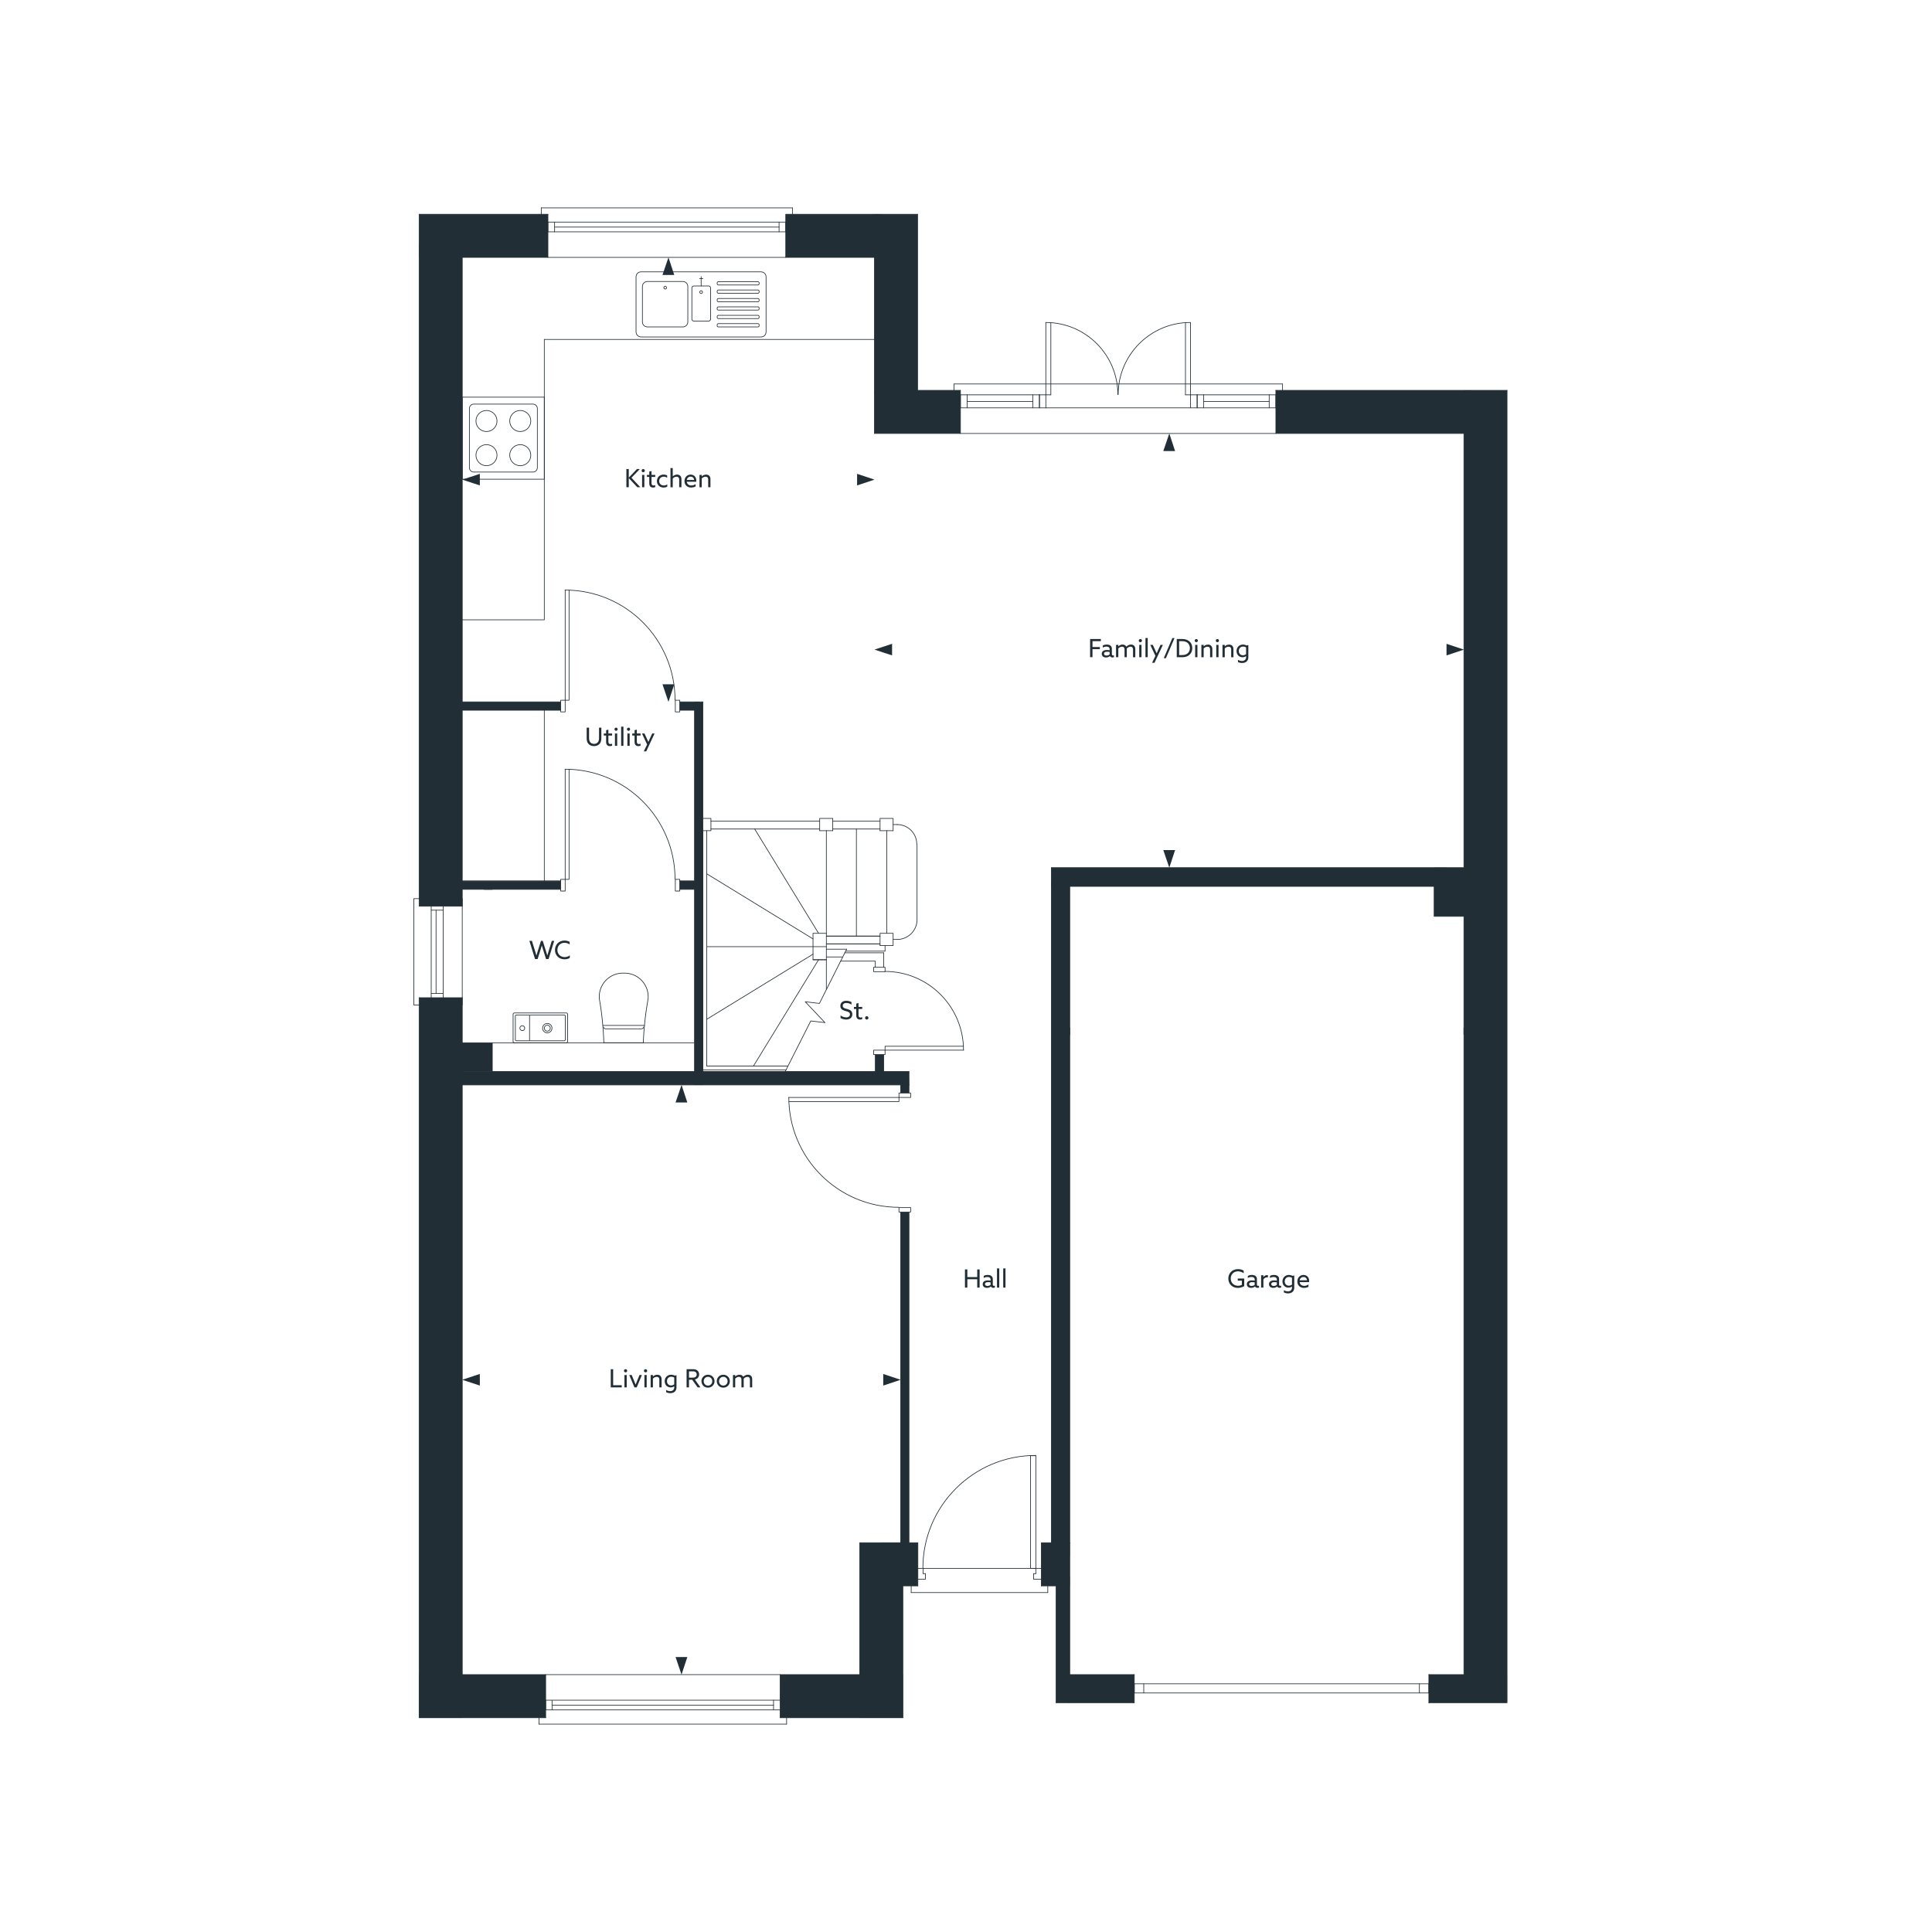 <svg xmlns="http://www.w3.org/2000/svg" viewBox="0 0 1000 1000" xmlns:v="https://vecta.io/nano"><style><![CDATA[.A{isolation:isolate}.D{stroke-linejoin:round}.E{stroke-width:.35}.F{fill:#212e35}.G{stroke-linecap:round}]]></style><path d="M324.216 242.785h1.234v4.394l.026.014 4.187-4.407h1.494l-4.315 4.498 4.603 4.914h-1.574l-4.394-4.719-.026.013v4.706h-1.234v-9.412zm7.891.819c0-.455.364-.818.818-.818s.82.363.82.818-.365.819-.82.819-.818-.364-.818-.819zm.234 2.197h1.17v6.397h-1.17v-6.397zm2.509 0h1.209v-1.703l1.17-.286v1.989h1.925v1.066h-1.925v3.159c0 .845.339 1.261 1.027 1.261.325 0 .649-.091.897-.195v1.027c-.273.13-.703.221-1.144.221-1.312 0-1.95-.806-1.95-2.21v-3.263h-1.209v-1.066zm8.619 6.539c-2.028 0-3.445-1.403-3.445-3.328 0-1.949 1.456-3.353 3.472-3.353.662 0 1.326.156 1.832.455v1.195c-.481-.351-1.092-.585-1.768-.585-1.404 0-2.353.949-2.353 2.288s.963 2.263 2.353 2.263c.715 0 1.365-.234 1.82-.599v1.184c-.519.325-1.223.481-1.911.481zm3.574-10.075h1.171v4.29l.025.014c.546-.508 1.326-.91 2.236-.91.69 0 1.248.221 1.664.663s.572 1.026.572 1.872v4.004h-1.17v-3.874c0-.546-.078-.936-.339-1.196s-.624-.377-1.026-.377c-.728 0-1.482.39-1.963.923v4.524h-1.171v-9.933zm10.726 10.075c-2.027 0-3.471-1.287-3.471-3.315 0-2.041 1.43-3.367 3.172-3.367 1.572 0 2.925 1.092 2.925 3.107l-.026.598h-4.888c.155 1.235 1.093 1.924 2.366 1.924.832 0 1.586-.299 2.197-.741v1.196c-.586.377-1.469.598-2.275.598zm1.495-3.926c-.091-1.248-1.001-1.703-1.808-1.703a1.95 1.95 0 0 0-1.963 1.703h3.771zm2.794-2.613h1.171v.754l.026.014c.545-.508 1.326-.91 2.235-.91.688 0 1.248.221 1.664.663s.572 1.026.572 1.872v4.004h-1.17v-3.874c0-.546-.078-.936-.339-1.196s-.623-.377-1.026-.377c-.728 0-1.481.39-1.963.923v4.524h-1.171v-6.397z" class="A F"/><g class="F"><path d="M443.632 251.258v-6l9 3-9 3zm-195.272-6v6l-9.1-3 9.1-3zm94.536 108.937h6.1l-3 9.1-3.1-9.1zm6.1-211.873h-6.1l3.1-9.1 3 9.1z"/><g class="A"><path d="M564.238 330.759h5.564v1.118h-4.329v3.028h3.81v1.106h-3.81v4.16h-1.235v-9.412zm11.57 9.53c-.598 0-1.053-.247-1.273-.702h-.026c-.442.377-1.144.715-2.015.715-1.248 0-2.211-.676-2.211-1.885 0-1.353 1.066-1.977 2.64-1.977a10.86 10.86 0 0 1 1.417.117v-.533c0-.923-.611-1.339-1.703-1.339-.754 0-1.404.234-1.846.521v-1.066c.455-.286 1.17-.507 2.054-.507 1.703 0 2.652.78 2.652 2.21v2.756c0 .352.143.663.624.663a.93.93 0 0 0 .441-.103v.987c-.195.065-.455.144-.754.144zm-1.469-1.561v-1.273a8.54 8.54 0 0 0-1.287-.104c-.857 0-1.6.234-1.6.988 0 .663.572.962 1.262.962.624 0 1.234-.221 1.625-.572zm3.329-4.953h1.17v.754l.025.014c.533-.508 1.301-.91 2.158-.91.807 0 1.586.351 1.963 1.079.729-.69 1.535-1.079 2.432-1.079.702 0 1.273.233 1.664.676s.546.962.546 1.859v4.004h-1.17v-3.796c0-.599-.091-.988-.325-1.262s-.624-.39-.975-.39c-.729 0-1.495.455-1.937.975a5.25 5.25 0 0 1 .014.481v3.991h-1.17v-3.796c0-.663-.078-.976-.312-1.248s-.585-.403-.975-.403c-.755 0-1.482.429-1.937.923v4.524h-1.17v-6.397zm11.764-2.197c0-.455.364-.818.819-.818s.818.363.818.818-.363.819-.818.819-.819-.364-.819-.819zm.233 2.197h1.171v6.397h-1.171v-6.397zm3.225-3.536h1.17v9.933h-1.17v-9.933zm3.418 12.793l1.73-3.55-2.665-5.707h1.3l1.118 2.418.871 1.925h.025l.871-1.925 1.119-2.418h1.234l-4.329 9.257h-1.274zm11.623-12.767l-4.46 10.4h-1.118l4.459-10.4h1.119zm1.156.494h2.782c1.495 0 2.731.363 3.718 1.195s1.521 2.094 1.521 3.511-.533 2.678-1.521 3.51-2.223 1.196-3.718 1.196h-2.782v-9.412zm5.539 7.475c.779-.61 1.248-1.611 1.248-2.769s-.469-2.158-1.248-2.769-1.73-.818-2.834-.818h-1.47v7.176h1.47c1.105 0 2.053-.208 2.834-.819z"/><use href="#B"/><use href="#C"/><use href="#D"/><use href="#C" x="10.92"/><path d="M642.847 342.109c1.301 0 2.119-.741 2.119-1.977v-.519l-.025-.014c-.494.377-1.144.585-1.82.585-1.729 0-3.081-1.287-3.081-3.198 0-1.885 1.352-3.353 3.341-3.353a3.84 3.84 0 0 1 1.82.455l.937-.222v6.293c0 1.872-1.235 3.003-3.237 3.003-.832 0-1.586-.208-2.133-.521v-1.156c.547.377 1.313.624 2.08.624zm.508-2.951a2.58 2.58 0 0 0 1.611-.572v-3.497c-.402-.234-.975-.416-1.533-.416-1.391 0-2.211 1.001-2.211 2.262 0 1.287.82 2.224 2.133 2.224z"/></g><path d="M748.717 339.233v-6l9 3-9 3zm-286.985-6v6l-9.1-3 9.1-3zm140.392 106.772h6.1l-3 9.1-3.1-9.1zm6.1-206.546h-6.1l3.1-9.1 3 9.1z"/><g class="A"><path d="M316.132 708.69h1.234v8.294h4.446v1.118h-5.681v-9.412zm6.85.819c0-.455.365-.818.82-.818s.818.363.818.818-.364.819-.818.819-.82-.364-.82-.819zm.234 2.197h1.17v6.396h-1.17v-6.396zm2.484 0h1.274l1.183 2.887.819 2.054h.025l.858-2.132 1.157-2.809h1.222l-2.679 6.396h-1.17l-2.69-6.396zm7.618-2.197c0-.455.363-.818.818-.818s.819.363.819.818-.364.819-.819.819-.818-.364-.818-.819zm.233 2.197h1.171v6.396h-1.171v-6.396zm3.224 0h1.17v.754l.026.014c.546-.508 1.326-.91 2.235-.91.69 0 1.248.221 1.664.663s.572 1.026.572 1.872v4.004h-1.17v-3.874c0-.546-.078-.937-.338-1.196s-.624-.377-1.027-.377c-.728 0-1.481.39-1.963.923v4.524h-1.17v-6.396zm10.088 8.334c1.301 0 2.119-.741 2.119-1.977v-.519l-.025-.014c-.494.377-1.144.585-1.82.585-1.728 0-3.081-1.287-3.081-3.198 0-1.885 1.353-3.354 3.341-3.354a3.84 3.84 0 0 1 1.82.455l.935-.222v6.293c0 1.872-1.234 3.003-3.236 3.003-.832 0-1.586-.208-2.133-.52v-1.156c.547.377 1.315.624 2.08.624zm.508-2.951a2.58 2.58 0 0 0 1.611-.572v-3.497a3.2 3.2 0 0 0-1.533-.416c-1.391 0-2.211 1.001-2.211 2.262 0 1.287.82 2.224 2.133 2.224zm8.007-8.399h3.067c1.001 0 1.716.13 2.341.559s1.065 1.184 1.065 2.158c0 1.3-.845 2.314-2.197 2.601l2.899 4.095h-1.456l-2.808-3.952h-1.678v3.952h-1.234v-9.412zm3.094 4.368c.623 0 1.092-.065 1.494-.338s.65-.729.65-1.274c0-.585-.246-1.04-.65-1.313s-.871-.324-1.533-.324h-1.82v3.25h1.859z"/><use href="#E"/><use href="#E" x="7.929"/><path d="M379.376 711.706h1.171v.754l.025.014c.533-.508 1.3-.91 2.158-.91.806 0 1.586.351 1.963 1.079.728-.689 1.534-1.079 2.432-1.079.701 0 1.273.233 1.664.676s.545.962.545 1.859v4.004h-1.17v-3.796c0-.599-.09-.988-.324-1.262s-.625-.39-.976-.39c-.728 0-1.495.455-1.937.975a5.78 5.78 0 0 1 .013.481v3.991h-1.17v-3.796c0-.663-.078-.976-.312-1.248s-.586-.403-.976-.403c-.755 0-1.481.429-1.937.923v4.524h-1.171v-6.396z"/><path d="M274.005 486.978h1.315l1.572 5.096.741 2.457h.026l.754-2.47 1.599-5.083h.91l1.599 5.096.754 2.457h.026l.741-2.47 1.573-5.083h1.248l-2.925 9.412h-1.313l-1.509-4.784-.662-2.185h-.026l-.663 2.197-1.494 4.772h-1.34l-2.926-9.412zm18.188 9.554c-2.873 0-4.94-2.08-4.94-4.822 0-2.718 2.002-4.876 4.927-4.876 1.001 0 1.937.234 2.679.69v1.326c-.716-.533-1.678-.871-2.666-.871-2.171 0-3.691 1.599-3.691 3.692 0 2.106 1.508 3.718 3.769 3.718 1.014 0 1.924-.338 2.665-.897v1.326c-.754.469-1.755.715-2.743.715z"/><path d="M304.902 376.63v5.33c0 .741.078 1.495.507 2.093s1.118.988 2.08.988c.949 0 1.638-.39 2.067-.988s.507-1.352.507-2.093v-5.33h1.196v5.394c0 1.002-.156 2.028-.793 2.848s-1.703 1.313-3.004 1.313c-1.312 0-2.34-.493-3.002-1.312s-.793-1.859-.793-2.848v-5.394h1.234z"/><use href="#F"/><use href="#D" x="-311.244" y="45.87"/><path d="M321.515 376.109h1.17v9.933h-1.17v-9.933z"/><use href="#B" x="-293.877" y="45.87"/><use href="#F" x="14.729"/><path d="M333.215 388.902l1.729-3.55-2.666-5.707h1.301l1.117 2.418.871 1.925h.026l.871-1.925 1.118-2.418h1.234l-4.328 9.257h-1.274z"/><path d="M499.457 657.052h1.234v3.965h5.123v-3.965h1.234v9.412h-1.234v-4.329h-5.123v4.329h-1.234v-9.412z"/><use href="#G"/><path d="M516.044 656.531h1.17v9.933h-1.17v-9.933zm3.223 0h1.171v9.933h-1.171v-9.933z"/><path d="M437.992 526.583c1.17 0 1.937-.533 1.937-1.534 0-.585-.247-.987-.91-1.3s-1.886-.519-2.704-.923-1.339-1.079-1.339-2.171c0-1.651 1.235-2.64 3.067-2.64.885 0 1.938.234 2.679.677v1.287c-.845-.572-1.897-.832-2.679-.832-1.104 0-1.846.493-1.846 1.417 0 .649.325 1.014.988 1.3s1.95.494 2.756.949 1.209 1.183 1.209 2.144c0 1.73-1.261 2.756-3.133 2.756-.962 0-2.119-.273-2.951-.806v-1.339c.897.715 2.08 1.014 2.926 1.014zm3.99-5.408h1.209v-1.703l1.17-.286v1.989h1.924v1.066h-1.924v3.159c0 .845.338 1.261 1.027 1.261.324 0 .65-.091.897-.195v1.027c-.272.13-.701.221-1.144.221-1.313 0-1.95-.806-1.95-2.21v-3.263h-1.209v-1.066zm5.798 5.681c0-.468.39-.858.858-.858s.857.391.857.858-.391.857-.857.857a.87.87 0 0 1-.858-.857z"/></g><path d="M457.166 717.164v-6l9 3-9 3zm-208.806-6v6l-9.1-3 9.1-3zm101.303 146.514h6.1l-3 9.1-3.1-9.1zm6.1-287.028h-6.1l3.1-9.1 3 9.1z"/></g><g fill="none" stroke="#212e35" class="D E"><g class="G"><path d="M250.634 460.335h4.175m298.894 406.443h33.403m152.47 0h18.141v-642.42m22.316 656.962v-31.243m0 0V202.042M546.648 881.32h40.457m152.471 0h40.457M239.26 469.043V133.222m0 733.556V516.411m-22.316-47.368V110.906m0 778.188V516.411"/><path d="M281.733 175.695v145.126h-46.126m303.41 477.713h14.686m-14.686 22.316h7.631m-75.011 3.455h70.692"/><path d="M536.138 811.78v-58.31m-2.736 58.31v-58.31m8.927 70.835v-3.455m-6.191-9.07h-2.736"/><path d="M536.138 753.469h-2.736m2.736 58.311h2.88m-4.032 2.735h1.152"/><path d="M539.017 817.395h-4.031v-2.88m1.152 0v-2.736m2.879-13.245v22.316m-61.189-9.07h-2.736m3.888 2.735h-1.152"/><path d="M475.092 817.395h3.887v-2.88m-1.151 0v-2.736h58.31m-64.501 12.526v-3.455m3.455-22.316v22.316m60.974-67.525c-32.243 0-58.382 26.139-58.382 58.382m-195.252 55.071H239.26m228.058 22.316H403.83m-121.398 0h-65.489m336.76-430.487v339.927m-9.502-349.429v349.429m183.857-339.927h-24.62"/><path d="M453.064 497.48v3.168m0 45.208v8.782m4.319.001v-8.782m0-45.209v-7.487m-4.319 4.319h-17.997m2.592-5.183h20.445"/><path d="M437.227 493.161h20.157m96.319-34.554h204.014m-213.516-9.502h213.516m-204.014 82.93v3.455m204.014-3.455v3.455m-18.141 345.83v-14.542M587.105 881.32v-14.542m0 4.751h152.47m-152.47 4.752h152.47"/><use href="#H"/><use href="#H" x="142.68"/><use href="#H" x="-4.896"/><use href="#H" x="147.575"/><path d="M445.001 866.778v-68.245m22.317 90.561V820.85"/><use href="#I"/><use href="#I" y="59.318"/><path d="M465.302 568.029h-56.87"/><path d="M465.302 568.029v2.16h-56.87"/><path d="M408.287 567.957c0 31.448 25.494 56.942 56.942 56.942m9.863 173.635h-30.091m30.091 22.316h-7.775"/><path d="M471.349 798.534h0m-.864-236.984v4.175m0 61.622v171.187m-5.183 0h0m.864 0V627.347m0-61.622v-4.175M239.26 133.222h44.345m169.027 91.136h44.488m163.269 0h97.328M216.944 110.906h66.661"/><path d="M474.948 202.042h22.172m-44.488-26.347H281.733m334.455 28.651v-37.434m-2.591 37.434v-37.29"/><path d="M663.844 198.731H493.809m122.379 12.382h-74.867m115.613-3.312h-33.978m37.433-3.455h-44.201 44.201m0 6.767h-44.201"/><path d="M616.188 211.113v-6.767h-2.592"/><use href="#J"/><path d="M622.955 204.346v6.767"/><use href="#J"/><path d="M663.844 202.042v-3.311"/><use href="#J" x="37.29"/><use href="#J" x="40.745"/><path d="M493.809 202.042v-3.311"/><use href="#J" x="-119.068"/><use href="#J" x="-122.523"/><path d="M541.321 204.346v-37.434m2.592 37.434v-37.29"/><path d="M578.611 204.274c0-20.634-16.727-37.362-37.362-37.362m74.868 0c-20.634 0-37.362 16.727-37.362 37.362m-78.179 3.527h33.978m-37.433-3.455h44.201m-44.201 6.767h44.201m-.001-6.767h2.592"/><use href="#J" x="-81.634"/><path d="M534.554 204.346v6.767m6.767-6.767v6.767"/><use href="#J" x="-81.634"/><path d="M497.121 202.042v22.316H660.39v-22.316m-207.758 22.316v-91.137m22.316 68.821v-91.137m-22.316 22.317h-45.928"/><path d="M474.948 110.906h-68.244m373.329 91.136H660.389m-253.685-91.136v22.316H283.605v-22.316m-3.456-3.312h130.01"/><path d="M403.248 117.529H287.06m119.644-2.592H283.605m123.099 5.039H283.605m-3.456-9.07v-3.312"/><path d="M287.06 119.976v-5.039m116.188 5.039v-5.039m6.911-4.031v-3.312m-126.554 12.382v-5.039m123.099 5.039v-5.039M359.48 367.614h-7.631m-61.622 0H239.26m0-4.319h50.968m61.621 0h11.95m-82.066 92.72v-88.401"/><use href="#K"/><use href="#K" x="59.318"/><path d="M292.531 455.152v-57.014"/><path d="M292.531 455.152h2.016v-57.014"/><use href="#L"/><path d="M239.26 456.015h50.968m61.621 0h7.487m.144 4.32h-7.631m-61.622 0H239.26"/><path d="M239.26 456.015h50.968m61.621 0h7.631"/><use href="#K" y="-92.721"/><use href="#K" x="59.318" y="-92.721"/><path d="M292.531 362.431v-57.014"/><path d="M292.531 362.431h2.016v-57.014"/><use href="#L" y="-92.721"/><path d="M254.809 539.737v15.549m104.671-15.549H239.26m314.443 258.797v68.245m-7.055-45.929v60.47M363.799 429.956v123.819m59.894-57.014l-33.69 54.999m30.81-57.879l-54.999 33.69"/><path d="M365.815 429.956V551.76m0-61.766h61.91"/><path d="M420.813 485.962l-54.999-33.69m57.879 30.811l-33.073-53.991"/><use href="#M"/><use href="#M" y="-4.031"/><path d="M474.66 437.011v39.017m-10.222 10.222c5.606 0 10.222-4.616 10.222-10.222m-.144-39.089a10.15 10.15 0 0 0-10.15-10.15m-43.553 69.972h6.911"/><path d="M420.813 496.761v-13.678h6.911m15.55-53.991v55.431m15.693-54.567v53.127m-95.168 70.692h43.049m-41.033-2.016h42.041m30.378-60.469h-10.51m0 4.031h8.351m-8.351 1.44h-6.911m34.699-12.238h-27.787"/><use href="#M"/><path d="M427.724 429.956v82.21M239.26 554.639h231.225M239.26 561.55h230.361M363.799 363.295v191.344m-4.319-187.025v187.024m96.032-65.22h6.767"/><use href="#N"/><path d="M455.512 429.956h6.767"/><use href="#N" y="-59.462"/><path d="M424.269 429.956h6.767"/><use href="#N" x="-31.243" y="-59.462"/><path d="M363.799 429.956h4.175m-4.175-6.335h4.175v6.335m63.062-.864h24.476"/><path d="M455.512 425.061h-24.476m-6.767 0h-56.295m0 4.031h56.295m38.009 57.158h2.16"/><path d="M462.278 426.788h2.16m-6.335 119.068v-2.304H452.2v2.304h5.903m0-45.208v2.304H452.2v-2.304h5.903m0 42.905h40.745"/><path d="M458.103 543.553v-2.016h40.601"/><path d="M498.704 543.481c0-22.463-18.21-40.673-40.673-40.673m12.454 51.831v6.911M282.432 889.094v-22.316h162.569m-166.024 25.628H407.14"/><path d="M400.374 882.616h-114.63m118.085 2.447H282.432m121.397-5.039H282.432m-3.455 9.07v3.312m6.767-12.382v5.039"/><path d="M282.432 880.024v5.039m117.942-5.039v5.039m3.455-5.039v5.039m3.311 4.031v3.312m-3.311-3.312v-22.316m34.405-375.488l-14.11 28.075-7.343-.864 10.222 10.798-7.343-.864-13.246 26.204M742.311 474.3h15.405m-15.405 0v-15.693m15.406 11.374v4.319"/><path d="M742.311 458.607h4.319M470.485 561.55h-.864m-11.518-69.253v-2.88"/></g><path d="M331.813,174.404h62.1c1.5,0,2.6-1.2,2.6-2.6v-28.5c0-1.5-1.2-2.6-2.6-2.6h-62.1c-1.5,0-2.6,1.2-2.6,2.6v28.5c0,1.4,1.2,2.6,2.6,2.6h0Z"/><path d="M371.813 147.504h20.5a.65.65 0 0 0 .6-.6v-.5a.65.65 0 0 0-.6-.6h-20.5a.65.65 0 0 0-.6.6v.5a.65.65 0 0 0 .6.6zm-12.6 18.7h7.5a1.11 1.11 0 0 0 1.1-1.1v-16a1.11 1.11 0 0 0-1.1-1.1h-7.5a1.11 1.11 0 0 0-1.1 1.1v16c0 .6.4 1.1 1.1 1.1zm-24.1 3h18.3c1.5 0 2.6-1.2 2.6-2.6v-18.3c0-1.5-1.2-2.6-2.6-2.6h-18.3c-1.5 0-2.6 1.2-2.6 2.6v18.3c0 1.5 1.2 2.6 2.6 2.6zm36.7-17.4h20.5a.65.65 0 0 0 .6-.6v-.5a.65.65 0 0 0-.6-.6h-20.5a.65.65 0 0 0-.6.6v.5a.65.65 0 0 0 .6.6zm0 4.4h20.5a.65.65 0 0 0 .6-.6v-.5a.65.65 0 0 0-.6-.6h-20.5a.65.65 0 0 0-.6.6v.5a.65.65 0 0 0 .6.6zm0 4.3h20.5a.65.65 0 0 0 .6-.6v-.5a.65.65 0 0 0-.6-.6h-20.5a.65.65 0 0 0-.6.6v.5c0 .4.3.6.6.6zm0 4.4h20.5a.65.65 0 0 0 .6-.6v-.5a.65.65 0 0 0-.6-.6h-20.5a.65.65 0 0 0-.6.6v.5a.65.65 0 0 0 .6.6zm0 4.3h20.5a.65.65 0 0 0 .6-.6v-.5a.65.65 0 0 0-.6-.6h-20.5a.65.65 0 0 0-.6.6v.5c0 .4.3.6.6.6z"/><circle cx="362.913" cy="151.204" r=".7"/><circle cx="344.313" cy="148.904" r=".7"/><g class="G"><path d="M362.913 143.204v4.8"/><path d="M362.113 144.204h1.7"/></g><path d="M239.26 205.57h42.473v42.473H239.26V205.57z"/><path d="M275.871 244.34h-30.646c-1.234 0-2.262-1.028-2.262-2.262v-30.646c0-1.234 1.028-2.262 2.262-2.262h30.646c1.234 0 2.262 1.028 2.262 2.262v30.646c0 1.234-1.028 2.262-2.262 2.262z"/><circle cx="251.806" cy="217.91" r="5.451"/><circle cx="269.289" cy="217.91" r="5.451"/><circle cx="251.806" cy="235.599" r="5.451"/><circle cx="269.289" cy="235.599" r="5.451"/><path d="M333.236 531.558a1.39 1.39 0 0 1-1.324.967m1.683-1.756h-21.514m19.977 1.756h-18.441m0 0a1.39 1.39 0 0 1-1.324-.967" class="G"/><path d="M322.842 503.7a12.22 12.22 0 0 1 12.592 13.459c-1.332 7.434-2.177 15.031-2.458 22.578h-20.422c-.282-7.547-.98-15.144-2.312-22.578a12.22 12.22 0 0 1 12.592-13.459h.009z"/><g class="G"><path d="M284.819 532.173c0 .852-.69 1.542-1.542 1.542s-1.542-.691-1.542-1.542.69-1.542 1.542-1.542 1.542.691 1.542 1.542"/><path d="M285.7 532.173c0 1.338-1.085 2.424-2.424 2.424s-2.424-1.085-2.424-2.424 1.085-2.424 2.424-2.424 2.424 1.085 2.424 2.424m-11.604-6.537v12.926m-2.497-6.389a1.25 1.25 0 0 1-1.249 1.249 1.25 1.25 0 0 1-1.249-1.249 1.25 1.25 0 0 1 1.249-1.249 1.25 1.25 0 0 1 1.249 1.249"/></g><g transform="matrix(0 1 -1 0 811.703 252.347)"><rect x="271.966" y="517.924" width="15.423" height="28.202" rx=".607"/><rect x="272.994" y="519.1" width="13.367" height="25.852" rx=".541"/></g></g><g class="F"><path d="M216.944 110.906h66.661v22.316h-66.661z"/><path d="M216.944 126.294h22.316v342.748h-22.316zm0 390.117h22.316v372.684h-22.316z"/><path d="M216.944 866.778h65.489v22.316h-65.489zm186.885 0h63.488v22.316h-63.488z"/><path d="M445.001 798.534h22.316v90.561h-22.316z"/><path d="M456.159 798.534h18.933v22.316h-18.933zm82.858 0h14.686v22.316h-14.686z"/><path d="M546.648 815.955h7.055v65.365h-7.055z"/><path d="M552.908 866.778h34.197v14.542h-34.197zm186.668 0h40.457v14.542h-40.457z"/><path d="M757.717 202.042h22.316v678.765h-22.316z"/><path d="M660.389 202.042h100.968v22.316H660.389zm-207.757 0h44.488v22.316h-44.488z"/><path d="M452.632 110.906h22.244v93.368h-22.244z"/><path d="M406.704 110.906h49.635v22.316h-49.635zM238.326 363.295h51.901v4.319h-51.901zm-1.293 92.792h53.194v4.247h-53.194zm1.293 83.65h16.483v14.901h-16.483zm113.523-83.722h11.95v4.319h-11.95z"/><path d="M359.48 363.295h4.319V561.55h-4.319z"/><path d="M238.326 554.639h232.159v6.911H238.326z"/><path d="M466.166 558.684h4.319v7.041h-4.319zm-13.102-12.828h4.319v9.85h-4.319zm13.102 81.491h4.319v173.611h-4.319zm276.145-178.242h21.962V474.3h-21.962z"/><path d="M544.201 449.105h204.445v9.862H544.201z"/><path d="M544.201 456.519h9.502v349.03h-9.502zm-192.352-93.224h10.216v4.319h-10.216z"/></g><g fill="none" stroke="#212e35" class="D E"><g class="G"><path d="M225.702 471.106v43.104m-2.5-45.304v47.504"/><path d="M229.402 468.906v47.504m0-2.2h-6.2"/><path d="M229.402 471.106h-6.2"/></g><path d="M214.202 465.127h25.058v55.064h-25.058z"/><path d="M216.944 469.043h22.316m-22.316 47.368h22.316" class="G"/></g><g class="A F"><path d="M640.654 661.758h3.354v3.9c-.832.571-2.066.948-3.289.948-2.847 0-4.927-2.027-4.927-4.822 0-2.769 2.041-4.876 5.005-4.876 1.235 0 2.236.352 2.926.78v1.378a4.76 4.76 0 0 0-2.938-1.014c-2.249 0-3.744 1.625-3.744 3.718 0 2.028 1.417 3.731 3.77 3.731.754 0 1.455-.195 1.976-.481v-2.158h-2.132v-1.105zm10.243 4.823c-.598 0-1.053-.247-1.274-.702h-.025a3.12 3.12 0 0 1-2.016.715c-1.248 0-2.209-.676-2.209-1.885 0-1.352 1.065-1.977 2.639-1.977a10.86 10.86 0 0 1 1.417.117v-.533c0-.923-.611-1.339-1.703-1.339-.754 0-1.404.234-1.847.52v-1.066c.455-.286 1.171-.507 2.055-.507 1.703 0 2.652.78 2.652 2.21v2.756c0 .352.143.663.624.663.169 0 .325-.039.442-.104v.987c-.195.065-.455.144-.755.144zm-1.469-1.561v-1.273a8.54 8.54 0 0 0-1.287-.105c-.858 0-1.599.234-1.599.988 0 .663.572.962 1.261.962.624 0 1.235-.221 1.625-.572zm3.327-4.953h1.171v.937l.026.013a2.33 2.33 0 0 1 1.898-1.001c.13 0 .273.013.416.052v1.157a1.87 1.87 0 0 0-.455-.052c-.871 0-1.481.441-1.885 1.131v4.16h-1.171v-6.396z"/><use href="#G" x="148.178"/><path d="M666.614 668.401c1.3 0 2.119-.741 2.119-1.977v-.519l-.026-.014c-.494.377-1.144.585-1.819.585-1.73 0-3.081-1.287-3.081-3.198 0-1.885 1.352-3.354 3.341-3.354a3.84 3.84 0 0 1 1.82.455l.936-.222v6.293c0 1.872-1.235 3.003-3.237 3.003-.832 0-1.586-.208-2.132-.52v-1.156c.546.377 1.313.624 2.08.624zm.507-2.951c.611 0 1.209-.234 1.612-.572v-3.497a3.2 3.2 0 0 0-1.534-.416c-1.391 0-2.21 1.001-2.21 2.262 0 1.287.819 2.224 2.132 2.224zm7.865 1.156c-2.028 0-3.471-1.287-3.471-3.314 0-2.041 1.43-3.367 3.172-3.367 1.572 0 2.925 1.092 2.925 3.107l-.026.598h-4.888c.156 1.235 1.092 1.924 2.366 1.924.832 0 1.586-.299 2.197-.741v1.196c-.586.377-1.469.598-2.275.598zm1.495-3.926c-.091-1.248-1.001-1.703-1.808-1.703a1.95 1.95 0 0 0-1.963 1.703h3.77z"/></g><defs ><path id="B" d="M618.382 331.578c0-.455.364-.818.819-.818s.819.363.819.818-.365.819-.819.819-.819-.364-.819-.819zm.234 2.197h1.17v6.397h-1.17v-6.397z"/><path id="C" d="M621.839 333.775h1.171v.754l.026.014c.545-.508 1.326-.91 2.235-.91.689 0 1.248.221 1.664.663s.572 1.026.572 1.872v4.004h-1.17v-3.874c0-.546-.078-.937-.339-1.196s-.623-.377-1.026-.377c-.727 0-1.481.39-1.963.923v4.524h-1.171v-6.397z"/><path id="D" d="M629.302 331.578c0-.455.363-.818.818-.818s.819.363.819.818-.364.819-.819.819-.818-.364-.818-.819zm.233 2.197h1.171v6.397h-1.171v-6.397z"/><path id="E" d="M363.074 714.904c0-1.885 1.443-3.341 3.381-3.341s3.379 1.456 3.379 3.341-1.442 3.341-3.379 3.341-3.381-1.456-3.381-3.341zm5.59 0c0-1.287-.935-2.275-2.209-2.275s-2.211.988-2.211 2.275.935 2.275 2.211 2.275 2.209-.988 2.209-2.275z"/><path id="F" d="M312.519 379.646h1.209v-1.703l1.17-.286v1.989h1.925v1.066h-1.925v3.159c0 .845.339 1.261 1.027 1.261.325 0 .65-.091.897-.195v1.027c-.272.13-.702.221-1.144.221-1.313 0-1.951-.806-1.951-2.21v-3.263h-1.209v-1.066z"/><path id="G" d="M514.185 666.581c-.598 0-1.053-.247-1.273-.702h-.026c-.442.377-1.144.715-2.015.715-1.248 0-2.211-.676-2.211-1.885 0-1.352 1.066-1.977 2.64-1.977a10.86 10.86 0 0 1 1.417.117v-.533c0-.923-.611-1.339-1.703-1.339-.754 0-1.404.234-1.846.52v-1.066c.455-.286 1.17-.507 2.054-.507 1.703 0 2.652.78 2.652 2.21v2.756c0 .352.143.663.624.663a.93.93 0 0 0 .441-.104v.987c-.195.065-.455.144-.754.144zm-1.469-1.561v-1.273a8.54 8.54 0 0 0-1.287-.105c-.857 0-1.6.234-1.6.988 0 .663.572.962 1.262.962.624 0 1.234-.221 1.625-.572z"/><path id="H" d="M592.001 876.281v-4.751"/><path id="I" d="M465.302 565.725v2.304h6.047v-2.304h-6.047"/><path id="J" d="M619.644 211.113v-6.767"/><path id="K" d="M290.227 455.152h2.304v6.047h-2.304v-6.047"/><path id="L" d="M349.401 455.08c0-31.448-25.494-56.942-56.942-56.942"/><path id="M" d="M427.724 488.554h27.787"/><path id="N" d="M455.512 489.418v-6.335h6.767v6.335"/></defs></svg>